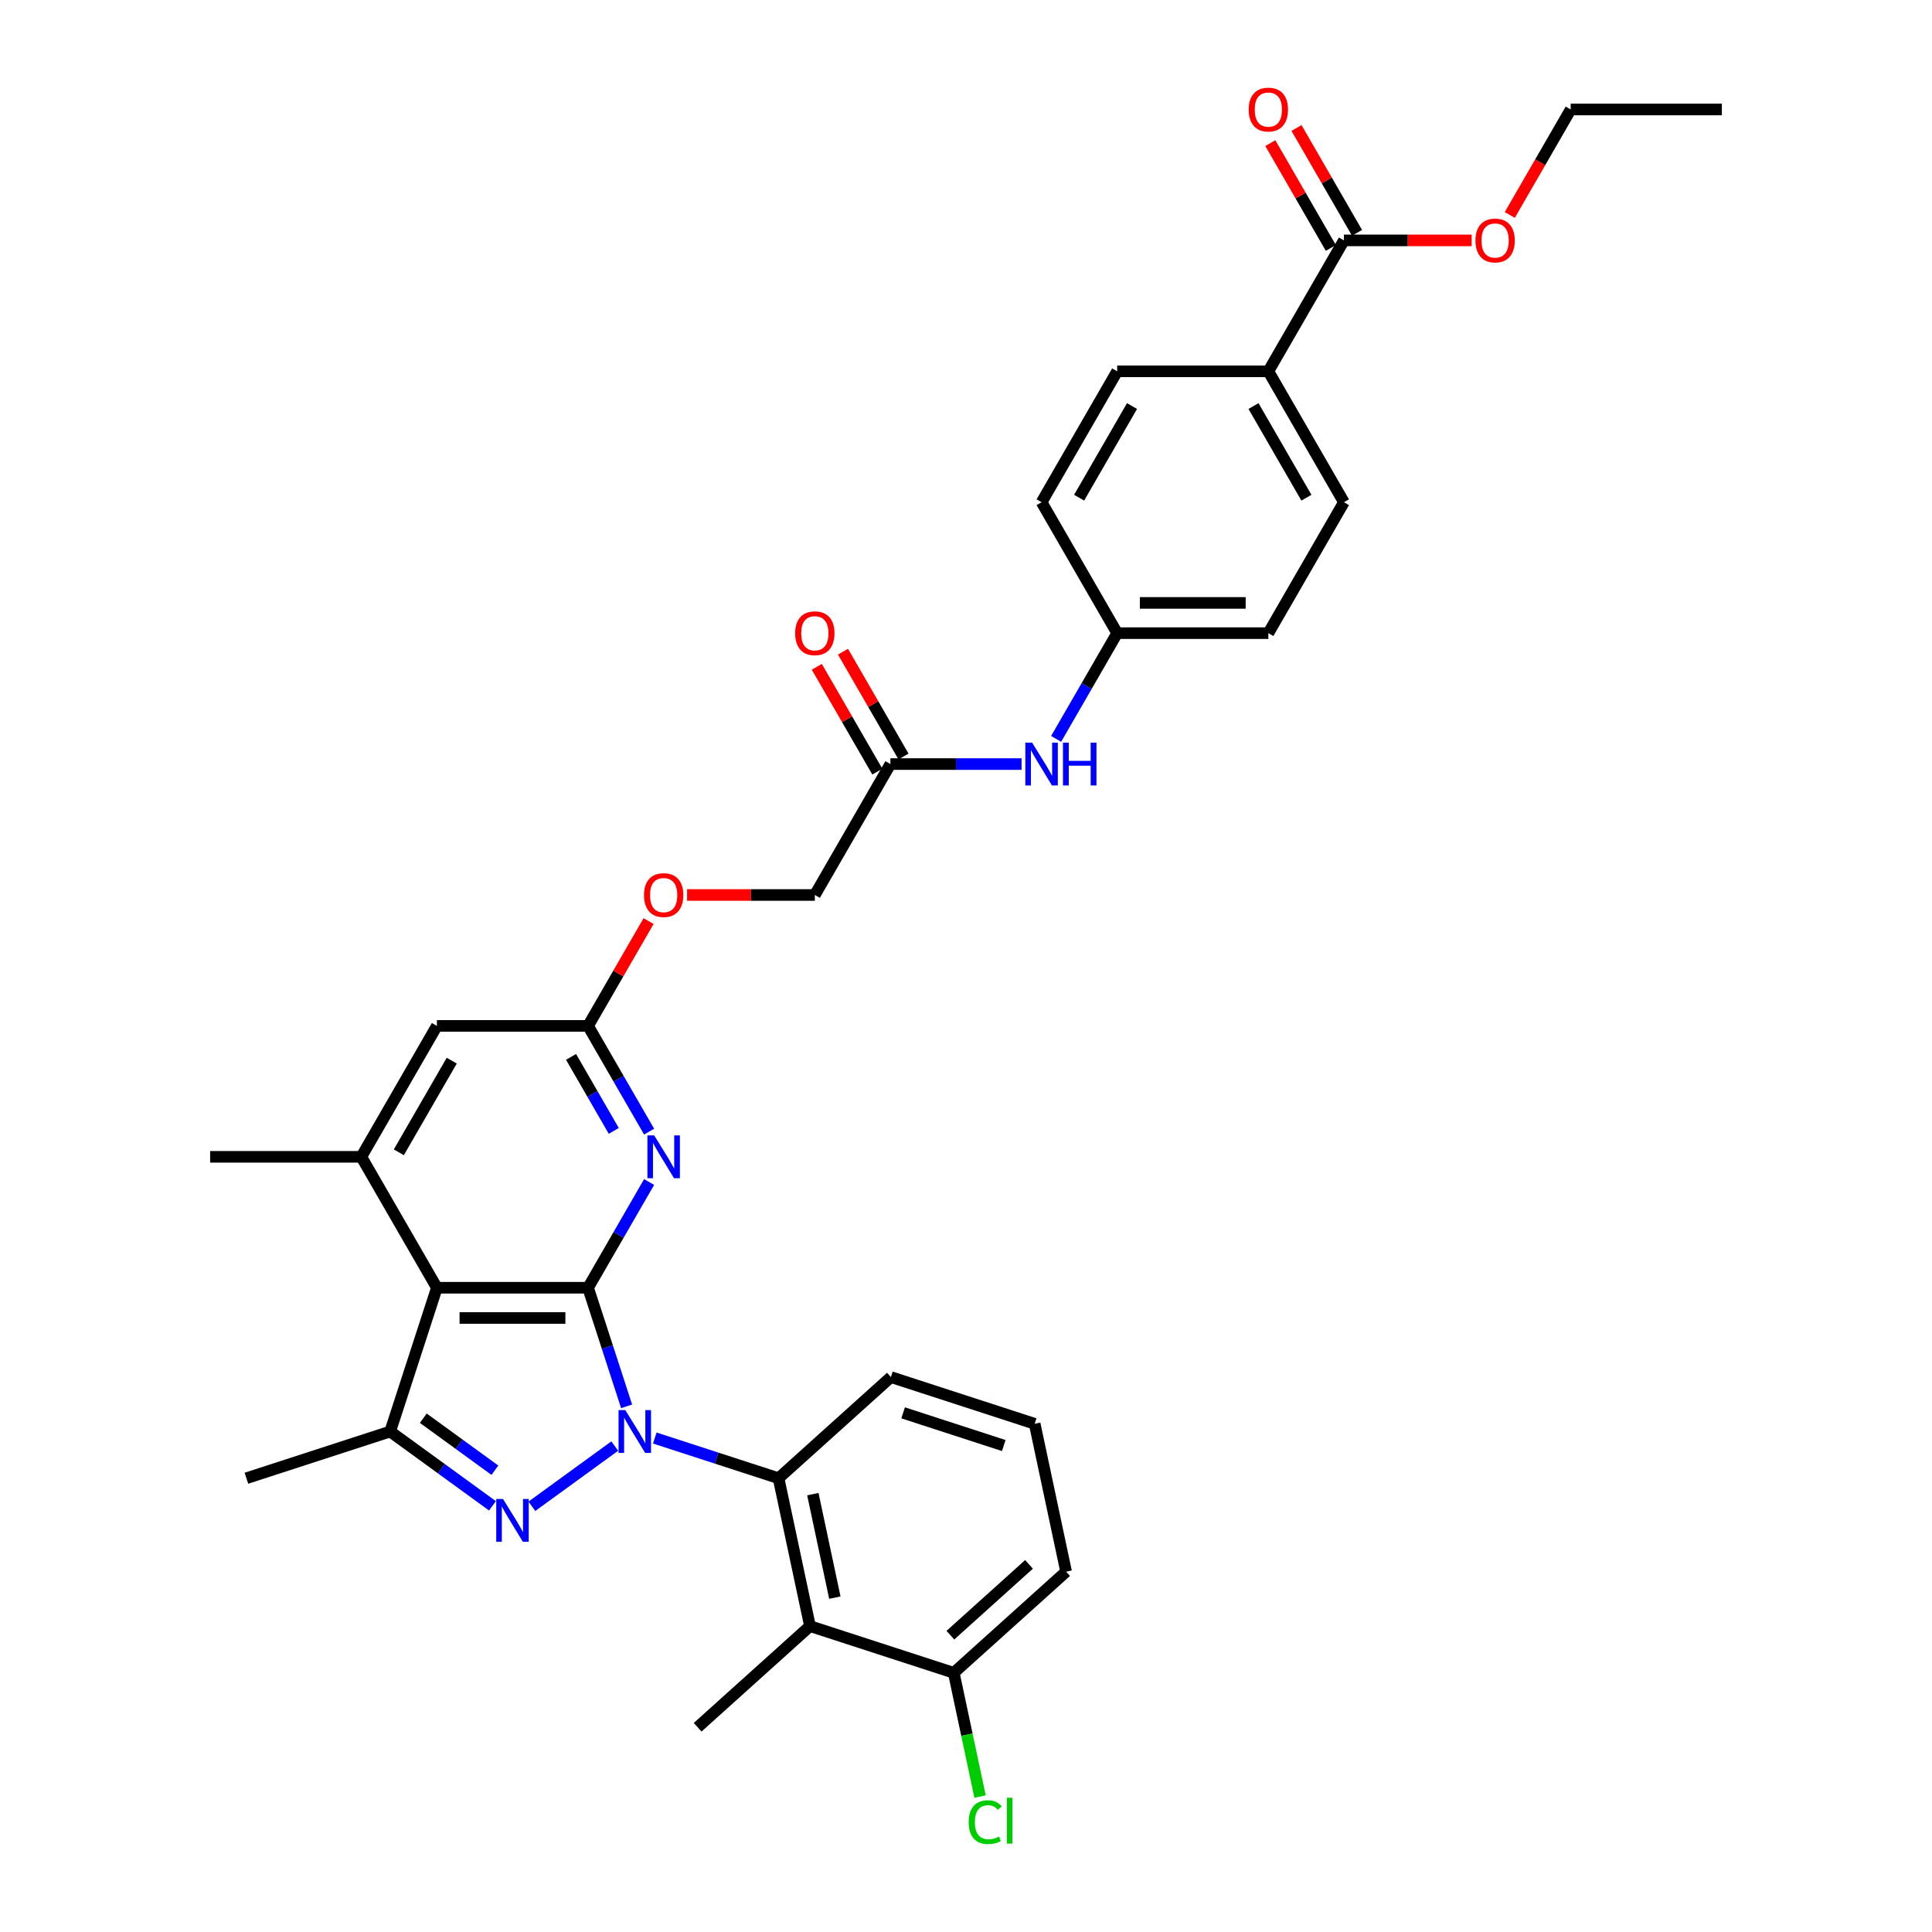 <?xml version='1.0' encoding='iso-8859-1'?>
<svg version='1.1' baseProfile='full'
              xmlns='http://www.w3.org/2000/svg'
                      xmlns:rdkit='http://www.rdkit.org/xml'
                      xmlns:xlink='http://www.w3.org/1999/xlink'
                  xml:space='preserve'
width='1000px' height='1000px' viewBox='0 0 1000 1000'>
<!-- END OF HEADER -->
<rect style='opacity:1.0;fill:#FFFFFF;stroke:none' width='1000' height='1000' x='0' y='0'> </rect>
<path class='bond-0' d='M 324.326,727.916 L 314.354,697.226' style='fill:none;fill-rule:evenodd;stroke:#0000FF;stroke-width:6px;stroke-linecap:butt;stroke-linejoin:miter;stroke-opacity:1' />
<path class='bond-0' d='M 314.354,697.226 L 304.382,666.535' style='fill:none;fill-rule:evenodd;stroke:#000000;stroke-width:6px;stroke-linecap:butt;stroke-linejoin:miter;stroke-opacity:1' />
<path class='bond-1' d='M 318.202,748.479 L 275.299,779.65' style='fill:none;fill-rule:evenodd;stroke:#0000FF;stroke-width:6px;stroke-linecap:butt;stroke-linejoin:miter;stroke-opacity:1' />
<path class='bond-5' d='M 338.922,744.318 L 370.951,754.725' style='fill:none;fill-rule:evenodd;stroke:#0000FF;stroke-width:6px;stroke-linecap:butt;stroke-linejoin:miter;stroke-opacity:1' />
<path class='bond-5' d='M 370.951,754.725 L 402.979,765.132' style='fill:none;fill-rule:evenodd;stroke:#000000;stroke-width:6px;stroke-linecap:butt;stroke-linejoin:miter;stroke-opacity:1' />
<path class='bond-2' d='M 304.382,666.535 L 226.135,666.535' style='fill:none;fill-rule:evenodd;stroke:#000000;stroke-width:6px;stroke-linecap:butt;stroke-linejoin:miter;stroke-opacity:1' />
<path class='bond-2' d='M 292.645,682.184 L 237.872,682.184' style='fill:none;fill-rule:evenodd;stroke:#000000;stroke-width:6px;stroke-linecap:butt;stroke-linejoin:miter;stroke-opacity:1' />
<path class='bond-4' d='M 304.382,666.535 L 320.181,639.171' style='fill:none;fill-rule:evenodd;stroke:#000000;stroke-width:6px;stroke-linecap:butt;stroke-linejoin:miter;stroke-opacity:1' />
<path class='bond-4' d='M 320.181,639.171 L 335.98,611.807' style='fill:none;fill-rule:evenodd;stroke:#0000FF;stroke-width:6px;stroke-linecap:butt;stroke-linejoin:miter;stroke-opacity:1' />
<path class='bond-3' d='M 254.899,779.418 L 228.427,760.185' style='fill:none;fill-rule:evenodd;stroke:#0000FF;stroke-width:6px;stroke-linecap:butt;stroke-linejoin:miter;stroke-opacity:1' />
<path class='bond-3' d='M 228.427,760.185 L 201.956,740.952' style='fill:none;fill-rule:evenodd;stroke:#000000;stroke-width:6px;stroke-linecap:butt;stroke-linejoin:miter;stroke-opacity:1' />
<path class='bond-3' d='M 256.156,760.987 L 237.626,747.524' style='fill:none;fill-rule:evenodd;stroke:#0000FF;stroke-width:6px;stroke-linecap:butt;stroke-linejoin:miter;stroke-opacity:1' />
<path class='bond-3' d='M 237.626,747.524 L 219.096,734.061' style='fill:none;fill-rule:evenodd;stroke:#000000;stroke-width:6px;stroke-linecap:butt;stroke-linejoin:miter;stroke-opacity:1' />
<path class='bond-6' d='M 226.135,666.535 L 187.012,598.771' style='fill:none;fill-rule:evenodd;stroke:#000000;stroke-width:6px;stroke-linecap:butt;stroke-linejoin:miter;stroke-opacity:1' />
<path class='bond-34' d='M 226.135,666.535 L 201.956,740.952' style='fill:none;fill-rule:evenodd;stroke:#000000;stroke-width:6px;stroke-linecap:butt;stroke-linejoin:miter;stroke-opacity:1' />
<path class='bond-24' d='M 201.956,740.952 L 127.538,765.132' style='fill:none;fill-rule:evenodd;stroke:#000000;stroke-width:6px;stroke-linecap:butt;stroke-linejoin:miter;stroke-opacity:1' />
<path class='bond-8' d='M 335.98,585.735 L 320.181,558.371' style='fill:none;fill-rule:evenodd;stroke:#0000FF;stroke-width:6px;stroke-linecap:butt;stroke-linejoin:miter;stroke-opacity:1' />
<path class='bond-8' d='M 320.181,558.371 L 304.382,531.007' style='fill:none;fill-rule:evenodd;stroke:#000000;stroke-width:6px;stroke-linecap:butt;stroke-linejoin:miter;stroke-opacity:1' />
<path class='bond-8' d='M 317.687,585.35 L 306.628,566.196' style='fill:none;fill-rule:evenodd;stroke:#0000FF;stroke-width:6px;stroke-linecap:butt;stroke-linejoin:miter;stroke-opacity:1' />
<path class='bond-8' d='M 306.628,566.196 L 295.569,547.041' style='fill:none;fill-rule:evenodd;stroke:#000000;stroke-width:6px;stroke-linecap:butt;stroke-linejoin:miter;stroke-opacity:1' />
<path class='bond-7' d='M 402.979,765.132 L 419.248,841.669' style='fill:none;fill-rule:evenodd;stroke:#000000;stroke-width:6px;stroke-linecap:butt;stroke-linejoin:miter;stroke-opacity:1' />
<path class='bond-7' d='M 420.727,773.359 L 432.115,826.935' style='fill:none;fill-rule:evenodd;stroke:#000000;stroke-width:6px;stroke-linecap:butt;stroke-linejoin:miter;stroke-opacity:1' />
<path class='bond-25' d='M 402.979,765.132 L 461.128,712.774' style='fill:none;fill-rule:evenodd;stroke:#000000;stroke-width:6px;stroke-linecap:butt;stroke-linejoin:miter;stroke-opacity:1' />
<path class='bond-29' d='M 187.012,598.771 L 108.765,598.771' style='fill:none;fill-rule:evenodd;stroke:#000000;stroke-width:6px;stroke-linecap:butt;stroke-linejoin:miter;stroke-opacity:1' />
<path class='bond-36' d='M 187.012,598.771 L 226.135,531.007' style='fill:none;fill-rule:evenodd;stroke:#000000;stroke-width:6px;stroke-linecap:butt;stroke-linejoin:miter;stroke-opacity:1' />
<path class='bond-36' d='M 206.433,596.431 L 233.82,548.996' style='fill:none;fill-rule:evenodd;stroke:#000000;stroke-width:6px;stroke-linecap:butt;stroke-linejoin:miter;stroke-opacity:1' />
<path class='bond-14' d='M 419.248,841.669 L 493.665,865.849' style='fill:none;fill-rule:evenodd;stroke:#000000;stroke-width:6px;stroke-linecap:butt;stroke-linejoin:miter;stroke-opacity:1' />
<path class='bond-28' d='M 419.248,841.669 L 361.099,894.027' style='fill:none;fill-rule:evenodd;stroke:#000000;stroke-width:6px;stroke-linecap:butt;stroke-linejoin:miter;stroke-opacity:1' />
<path class='bond-10' d='M 304.382,531.007 L 226.135,531.007' style='fill:none;fill-rule:evenodd;stroke:#000000;stroke-width:6px;stroke-linecap:butt;stroke-linejoin:miter;stroke-opacity:1' />
<path class='bond-16' d='M 304.382,531.007 L 320.045,503.878' style='fill:none;fill-rule:evenodd;stroke:#000000;stroke-width:6px;stroke-linecap:butt;stroke-linejoin:miter;stroke-opacity:1' />
<path class='bond-16' d='M 320.045,503.878 L 335.709,476.749' style='fill:none;fill-rule:evenodd;stroke:#FF0000;stroke-width:6px;stroke-linecap:butt;stroke-linejoin:miter;stroke-opacity:1' />
<path class='bond-9' d='M 695.618,124.423 L 656.494,192.187' style='fill:none;fill-rule:evenodd;stroke:#000000;stroke-width:6px;stroke-linecap:butt;stroke-linejoin:miter;stroke-opacity:1' />
<path class='bond-15' d='M 702.394,120.511 L 686.731,93.382' style='fill:none;fill-rule:evenodd;stroke:#000000;stroke-width:6px;stroke-linecap:butt;stroke-linejoin:miter;stroke-opacity:1' />
<path class='bond-15' d='M 686.731,93.382 L 671.068,66.253' style='fill:none;fill-rule:evenodd;stroke:#FF0000;stroke-width:6px;stroke-linecap:butt;stroke-linejoin:miter;stroke-opacity:1' />
<path class='bond-15' d='M 688.841,128.336 L 673.178,101.207' style='fill:none;fill-rule:evenodd;stroke:#000000;stroke-width:6px;stroke-linecap:butt;stroke-linejoin:miter;stroke-opacity:1' />
<path class='bond-15' d='M 673.178,101.207 L 657.515,74.077' style='fill:none;fill-rule:evenodd;stroke:#FF0000;stroke-width:6px;stroke-linecap:butt;stroke-linejoin:miter;stroke-opacity:1' />
<path class='bond-23' d='M 695.618,124.423 L 728.677,124.423' style='fill:none;fill-rule:evenodd;stroke:#000000;stroke-width:6px;stroke-linecap:butt;stroke-linejoin:miter;stroke-opacity:1' />
<path class='bond-23' d='M 728.677,124.423 L 761.736,124.423' style='fill:none;fill-rule:evenodd;stroke:#FF0000;stroke-width:6px;stroke-linecap:butt;stroke-linejoin:miter;stroke-opacity:1' />
<path class='bond-11' d='M 460.876,395.479 L 421.753,463.243' style='fill:none;fill-rule:evenodd;stroke:#000000;stroke-width:6px;stroke-linecap:butt;stroke-linejoin:miter;stroke-opacity:1' />
<path class='bond-13' d='M 460.876,395.479 L 494.82,395.479' style='fill:none;fill-rule:evenodd;stroke:#000000;stroke-width:6px;stroke-linecap:butt;stroke-linejoin:miter;stroke-opacity:1' />
<path class='bond-13' d='M 494.82,395.479 L 528.764,395.479' style='fill:none;fill-rule:evenodd;stroke:#0000FF;stroke-width:6px;stroke-linecap:butt;stroke-linejoin:miter;stroke-opacity:1' />
<path class='bond-17' d='M 467.653,391.567 L 451.99,364.438' style='fill:none;fill-rule:evenodd;stroke:#000000;stroke-width:6px;stroke-linecap:butt;stroke-linejoin:miter;stroke-opacity:1' />
<path class='bond-17' d='M 451.99,364.438 L 436.327,337.308' style='fill:none;fill-rule:evenodd;stroke:#FF0000;stroke-width:6px;stroke-linecap:butt;stroke-linejoin:miter;stroke-opacity:1' />
<path class='bond-17' d='M 454.1,399.392 L 438.437,372.262' style='fill:none;fill-rule:evenodd;stroke:#000000;stroke-width:6px;stroke-linecap:butt;stroke-linejoin:miter;stroke-opacity:1' />
<path class='bond-17' d='M 438.437,372.262 L 422.774,345.133' style='fill:none;fill-rule:evenodd;stroke:#FF0000;stroke-width:6px;stroke-linecap:butt;stroke-linejoin:miter;stroke-opacity:1' />
<path class='bond-12' d='M 656.494,192.187 L 695.618,259.951' style='fill:none;fill-rule:evenodd;stroke:#000000;stroke-width:6px;stroke-linecap:butt;stroke-linejoin:miter;stroke-opacity:1' />
<path class='bond-12' d='M 648.81,210.177 L 676.196,257.611' style='fill:none;fill-rule:evenodd;stroke:#000000;stroke-width:6px;stroke-linecap:butt;stroke-linejoin:miter;stroke-opacity:1' />
<path class='bond-37' d='M 656.494,192.187 L 578.247,192.187' style='fill:none;fill-rule:evenodd;stroke:#000000;stroke-width:6px;stroke-linecap:butt;stroke-linejoin:miter;stroke-opacity:1' />
<path class='bond-20' d='M 546.65,382.443 L 562.448,355.079' style='fill:none;fill-rule:evenodd;stroke:#0000FF;stroke-width:6px;stroke-linecap:butt;stroke-linejoin:miter;stroke-opacity:1' />
<path class='bond-20' d='M 562.448,355.079 L 578.247,327.715' style='fill:none;fill-rule:evenodd;stroke:#000000;stroke-width:6px;stroke-linecap:butt;stroke-linejoin:miter;stroke-opacity:1' />
<path class='bond-22' d='M 493.665,865.849 L 500.472,897.873' style='fill:none;fill-rule:evenodd;stroke:#000000;stroke-width:6px;stroke-linecap:butt;stroke-linejoin:miter;stroke-opacity:1' />
<path class='bond-22' d='M 500.472,897.873 L 507.279,929.898' style='fill:none;fill-rule:evenodd;stroke:#00CC00;stroke-width:6px;stroke-linecap:butt;stroke-linejoin:miter;stroke-opacity:1' />
<path class='bond-35' d='M 493.665,865.849 L 551.814,813.491' style='fill:none;fill-rule:evenodd;stroke:#000000;stroke-width:6px;stroke-linecap:butt;stroke-linejoin:miter;stroke-opacity:1' />
<path class='bond-35' d='M 491.916,846.365 L 532.62,809.715' style='fill:none;fill-rule:evenodd;stroke:#000000;stroke-width:6px;stroke-linecap:butt;stroke-linejoin:miter;stroke-opacity:1' />
<path class='bond-21' d='M 355.634,463.243 L 388.694,463.243' style='fill:none;fill-rule:evenodd;stroke:#FF0000;stroke-width:6px;stroke-linecap:butt;stroke-linejoin:miter;stroke-opacity:1' />
<path class='bond-21' d='M 388.694,463.243 L 421.753,463.243' style='fill:none;fill-rule:evenodd;stroke:#000000;stroke-width:6px;stroke-linecap:butt;stroke-linejoin:miter;stroke-opacity:1' />
<path class='bond-18' d='M 578.247,192.187 L 539.124,259.951' style='fill:none;fill-rule:evenodd;stroke:#000000;stroke-width:6px;stroke-linecap:butt;stroke-linejoin:miter;stroke-opacity:1' />
<path class='bond-18' d='M 585.931,210.177 L 558.545,257.611' style='fill:none;fill-rule:evenodd;stroke:#000000;stroke-width:6px;stroke-linecap:butt;stroke-linejoin:miter;stroke-opacity:1' />
<path class='bond-19' d='M 695.618,259.951 L 656.494,327.715' style='fill:none;fill-rule:evenodd;stroke:#000000;stroke-width:6px;stroke-linecap:butt;stroke-linejoin:miter;stroke-opacity:1' />
<path class='bond-26' d='M 578.247,327.715 L 539.124,259.951' style='fill:none;fill-rule:evenodd;stroke:#000000;stroke-width:6px;stroke-linecap:butt;stroke-linejoin:miter;stroke-opacity:1' />
<path class='bond-27' d='M 578.247,327.715 L 656.494,327.715' style='fill:none;fill-rule:evenodd;stroke:#000000;stroke-width:6px;stroke-linecap:butt;stroke-linejoin:miter;stroke-opacity:1' />
<path class='bond-27' d='M 589.984,312.066 L 644.757,312.066' style='fill:none;fill-rule:evenodd;stroke:#000000;stroke-width:6px;stroke-linecap:butt;stroke-linejoin:miter;stroke-opacity:1' />
<path class='bond-32' d='M 781.463,111.262 L 797.226,83.961' style='fill:none;fill-rule:evenodd;stroke:#FF0000;stroke-width:6px;stroke-linecap:butt;stroke-linejoin:miter;stroke-opacity:1' />
<path class='bond-32' d='M 797.226,83.961 L 812.988,56.66' style='fill:none;fill-rule:evenodd;stroke:#000000;stroke-width:6px;stroke-linecap:butt;stroke-linejoin:miter;stroke-opacity:1' />
<path class='bond-30' d='M 461.128,712.774 L 535.546,736.954' style='fill:none;fill-rule:evenodd;stroke:#000000;stroke-width:6px;stroke-linecap:butt;stroke-linejoin:miter;stroke-opacity:1' />
<path class='bond-30' d='M 467.455,731.285 L 519.547,748.211' style='fill:none;fill-rule:evenodd;stroke:#000000;stroke-width:6px;stroke-linecap:butt;stroke-linejoin:miter;stroke-opacity:1' />
<path class='bond-31' d='M 535.546,736.954 L 551.814,813.491' style='fill:none;fill-rule:evenodd;stroke:#000000;stroke-width:6px;stroke-linecap:butt;stroke-linejoin:miter;stroke-opacity:1' />
<path class='bond-33' d='M 812.988,56.66 L 891.235,56.66' style='fill:none;fill-rule:evenodd;stroke:#000000;stroke-width:6px;stroke-linecap:butt;stroke-linejoin:miter;stroke-opacity:1' />
<path  class='atom-0' d='M 323.664 729.872
L 330.925 741.609
Q 331.645 742.768, 332.803 744.865
Q 333.961 746.962, 334.024 747.087
L 334.024 729.872
L 336.966 729.872
L 336.966 752.032
L 333.93 752.032
L 326.136 739.199
Q 325.229 737.697, 324.258 735.976
Q 323.32 734.254, 323.038 733.722
L 323.038 752.032
L 320.158 752.032
L 320.158 729.872
L 323.664 729.872
' fill='#0000FF'/>
<path  class='atom-2' d='M 260.361 775.865
L 267.622 787.602
Q 268.342 788.76, 269.5 790.857
Q 270.658 792.954, 270.721 793.079
L 270.721 775.865
L 273.663 775.865
L 273.663 798.024
L 270.627 798.024
L 262.833 785.192
Q 261.926 783.69, 260.955 781.968
Q 260.016 780.247, 259.735 779.715
L 259.735 798.024
L 256.855 798.024
L 256.855 775.865
L 260.361 775.865
' fill='#0000FF'/>
<path  class='atom-5' d='M 338.608 587.691
L 345.869 599.428
Q 346.589 600.586, 347.747 602.683
Q 348.905 604.78, 348.968 604.906
L 348.968 587.691
L 351.91 587.691
L 351.91 609.851
L 348.874 609.851
L 341.08 597.018
Q 340.173 595.516, 339.202 593.794
Q 338.263 592.073, 337.982 591.541
L 337.982 609.851
L 335.102 609.851
L 335.102 587.691
L 338.608 587.691
' fill='#0000FF'/>
<path  class='atom-14' d='M 534.225 384.399
L 541.487 396.136
Q 542.206 397.294, 543.365 399.392
Q 544.523 401.489, 544.585 401.614
L 544.585 384.399
L 547.527 384.399
L 547.527 406.559
L 544.491 406.559
L 536.698 393.726
Q 535.79 392.224, 534.82 390.503
Q 533.881 388.781, 533.599 388.249
L 533.599 406.559
L 530.72 406.559
L 530.72 384.399
L 534.225 384.399
' fill='#0000FF'/>
<path  class='atom-14' d='M 550.188 384.399
L 553.192 384.399
L 553.192 393.82
L 564.523 393.82
L 564.523 384.399
L 567.527 384.399
L 567.527 406.559
L 564.523 406.559
L 564.523 396.324
L 553.192 396.324
L 553.192 406.559
L 550.188 406.559
L 550.188 384.399
' fill='#0000FF'/>
<path  class='atom-16' d='M 646.322 56.722
Q 646.322 51.401, 648.951 48.428
Q 651.58 45.455, 656.494 45.455
Q 661.408 45.455, 664.037 48.428
Q 666.666 51.401, 666.666 56.722
Q 666.666 62.105, 664.006 65.173
Q 661.345 68.209, 656.494 68.209
Q 651.611 68.209, 648.951 65.173
Q 646.322 62.137, 646.322 56.722
M 656.494 65.705
Q 659.874 65.705, 661.69 63.451
Q 663.536 61.167, 663.536 56.722
Q 663.536 52.372, 661.69 50.181
Q 659.874 47.959, 656.494 47.959
Q 653.114 47.959, 651.267 50.149
Q 649.452 52.34, 649.452 56.722
Q 649.452 61.198, 651.267 63.451
Q 653.114 65.705, 656.494 65.705
' fill='#FF0000'/>
<path  class='atom-17' d='M 333.334 463.306
Q 333.334 457.985, 335.963 455.011
Q 338.592 452.038, 343.506 452.038
Q 348.42 452.038, 351.049 455.011
Q 353.678 457.985, 353.678 463.306
Q 353.678 468.689, 351.018 471.756
Q 348.357 474.792, 343.506 474.792
Q 338.623 474.792, 335.963 471.756
Q 333.334 468.72, 333.334 463.306
M 343.506 472.288
Q 346.886 472.288, 348.702 470.035
Q 350.548 467.75, 350.548 463.306
Q 350.548 458.955, 348.702 456.764
Q 346.886 454.542, 343.506 454.542
Q 340.126 454.542, 338.279 456.733
Q 336.464 458.924, 336.464 463.306
Q 336.464 467.781, 338.279 470.035
Q 340.126 472.288, 343.506 472.288
' fill='#FF0000'/>
<path  class='atom-18' d='M 411.581 327.778
Q 411.581 322.457, 414.21 319.484
Q 416.839 316.51, 421.753 316.51
Q 426.667 316.51, 429.296 319.484
Q 431.925 322.457, 431.925 327.778
Q 431.925 333.161, 429.265 336.229
Q 426.604 339.264, 421.753 339.264
Q 416.87 339.264, 414.21 336.229
Q 411.581 333.193, 411.581 327.778
M 421.753 336.761
Q 425.133 336.761, 426.949 334.507
Q 428.795 332.222, 428.795 327.778
Q 428.795 323.427, 426.949 321.236
Q 425.133 319.014, 421.753 319.014
Q 418.373 319.014, 416.526 321.205
Q 414.711 323.396, 414.711 327.778
Q 414.711 332.254, 416.526 334.507
Q 418.373 336.761, 421.753 336.761
' fill='#FF0000'/>
<path  class='atom-23' d='M 501.389 943.153
Q 501.389 937.644, 503.956 934.765
Q 506.553 931.854, 511.467 931.854
Q 516.037 931.854, 518.478 935.078
L 516.413 936.768
Q 514.629 934.42, 511.467 934.42
Q 508.118 934.42, 506.334 936.674
Q 504.582 938.896, 504.582 943.153
Q 504.582 947.535, 506.397 949.788
Q 508.244 952.042, 511.812 952.042
Q 514.253 952.042, 517.101 950.571
L 517.978 952.918
Q 516.819 953.669, 515.067 954.107
Q 513.314 954.545, 511.373 954.545
Q 506.553 954.545, 503.956 951.603
Q 501.389 948.661, 501.389 943.153
' fill='#00CC00'/>
<path  class='atom-23' d='M 521.17 930.508
L 524.049 930.508
L 524.049 954.264
L 521.17 954.264
L 521.17 930.508
' fill='#00CC00'/>
<path  class='atom-24' d='M 763.693 124.486
Q 763.693 119.165, 766.322 116.192
Q 768.951 113.218, 773.865 113.218
Q 778.779 113.218, 781.408 116.192
Q 784.037 119.165, 784.037 124.486
Q 784.037 129.869, 781.376 132.937
Q 778.716 135.973, 773.865 135.973
Q 768.982 135.973, 766.322 132.937
Q 763.693 129.901, 763.693 124.486
M 773.865 133.469
Q 777.245 133.469, 779.06 131.215
Q 780.907 128.93, 780.907 124.486
Q 780.907 120.136, 779.06 117.945
Q 777.245 115.722, 773.865 115.722
Q 770.484 115.722, 768.638 117.913
Q 766.822 120.104, 766.822 124.486
Q 766.822 128.962, 768.638 131.215
Q 770.484 133.469, 773.865 133.469
' fill='#FF0000'/>
</svg>
